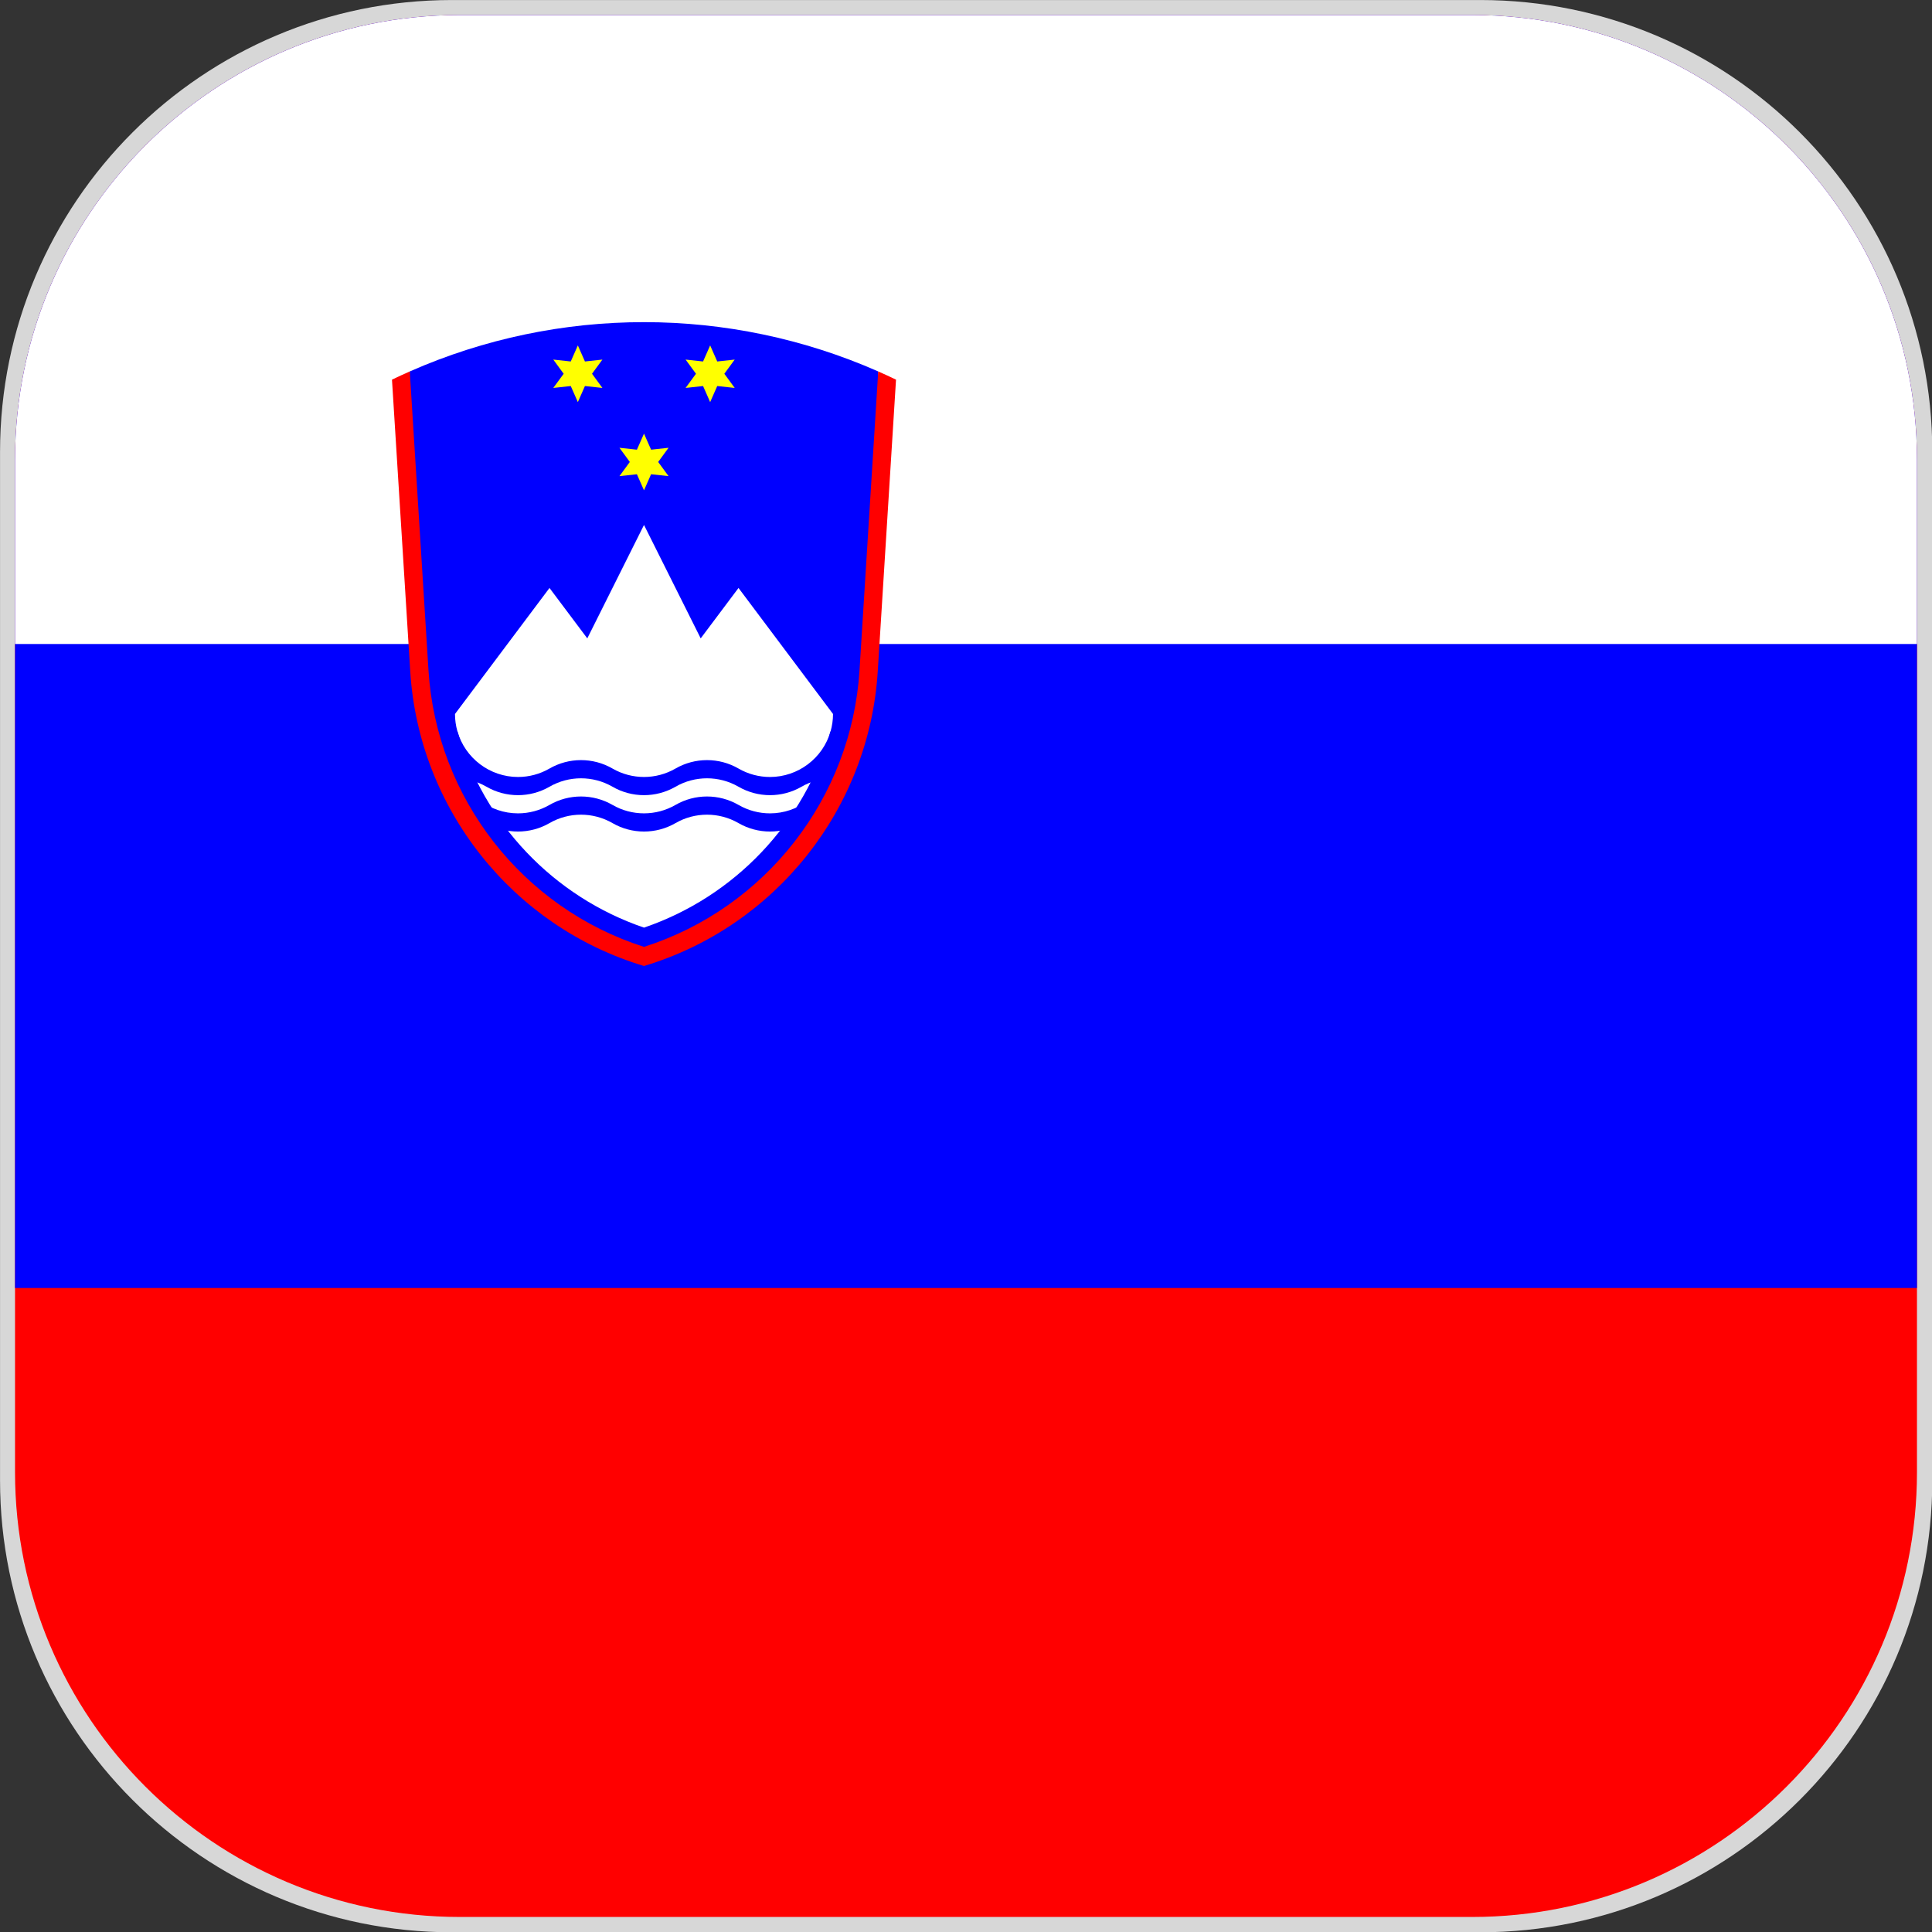 <?xml version="1.0" encoding="UTF-8" standalone="no"?>
<svg xmlns="http://www.w3.org/2000/svg" xmlns:xlink="http://www.w3.org/1999/xlink" xmlns:serif="http://www.serif.com/" width="100%" height="100%" viewBox="0 0 900 900" version="1.1" xml:space="preserve" style="fill-rule:evenodd;clip-rule:evenodd;stroke-linejoin:round;stroke-miterlimit:2;">
    <rect x="0" y="0" width="900" height="900" fill="#333333" stroke="none"/>
    <g transform="matrix(1.154,0,0,1.154,-126.923,-92.308)">
        <path d="M890,262.447C890,161.752 808.248,80 707.553,80L292.447,80C191.752,80 110,161.752 110,262.447L110,677.553C110,778.248 191.752,860 292.447,860L707.553,860C808.248,860 890,778.248 890,677.553L890,262.447Z" style="fill:rgb(215,215,215);"></path>
    </g>
    <g id="SI">
        <path d="M893,214.241C893,99.861 800.139,7 685.759,7L214.241,7C99.861,7 7,99.861 7,214.241L7,685.759C7,800.139 99.861,893 214.241,893L685.759,893C800.139,893 893,800.139 893,685.759L893,214.241Z" style="fill:rgb(255,0,0);fill-rule:nonzero;"></path>
        <path d="M7,600L893,600L893,214.241C893,99.861 800.139,7 685.759,7L214.241,7C99.861,7 7,99.861 7,214.241L7,600Z" style="fill:rgb(0,0,255);fill-rule:nonzero;"></path>
        <path d="M7,300L893,300L893,214.241C893,99.861 800.139,7 685.759,7L214.241,7C99.861,7 7,99.861 7,214.241L7,300Z" style="fill:white;fill-rule:nonzero;"></path>
        <g transform="matrix(0.587,0,0,0.587,300,450)">
            <path d="M-185.877,-471.841C-67.509,-523.998 67.509,-523.998 185.877,-471.841C205.292,-197.28 143.333,-41.667 0,-5C-143.333,-41.667 -205.292,-197.28 -185.877,-471.841Z" style="fill:rgb(0,0,255);fill-rule:nonzero;"></path>
            <path id="a" d="M0,-422.5L5.625,-409.743L19.486,-411.25L11.25,-400L19.486,-388.75L5.625,-390.257L0,-377.5L-5.625,-390.257L-19.486,-388.75L-11.25,-400L-19.486,-411.25L-5.625,-409.743" style="fill:rgb(255,255,0);fill-rule:nonzero;"></path>
            <g id="a1" serif:id="a" transform="matrix(1,0,0,1,-52.5,-70)">
                <path d="M0,-422.5L5.625,-409.743L19.486,-411.25L11.25,-400L19.486,-388.75L5.625,-390.257L0,-377.5L-5.625,-390.257L-19.486,-388.75L-11.25,-400L-19.486,-411.25L-5.625,-409.743" style="fill:rgb(255,255,0);fill-rule:nonzero;"></path>
            </g>
            <g id="a2" serif:id="a" transform="matrix(1,0,0,1,52.5,-70)">
                <path d="M0,-422.5L5.625,-409.743L19.486,-411.25L11.25,-400L19.486,-388.75L5.625,-390.257L0,-377.5L-5.625,-390.257L-19.486,-388.75L-11.25,-400L-19.486,-411.25L-5.625,-409.743" style="fill:rgb(255,255,0);fill-rule:nonzero;"></path>
            </g>
            <path d="M0,-350L45,-260L75,-300L150,-200C150,-195.354 149.352,-190.731 148.076,-186.264C127.224,-113.28 71.829,-54.992 -0,-30.454C-71.829,-54.992 -127.224,-113.28 -148.076,-186.264C-149.352,-190.731 -150,-195.354 -150,-200L-75,-300L-45,-260L0,-350Z" style="fill:white;fill-rule:nonzero;"></path>
            <path id="b" d="M-148.076,-186.264C-141.961,-164.862 -122.258,-150 -100,-150C-91.224,-150 -82.6,-152.311 -75,-156.699C-59.549,-165.619 -40.451,-165.619 -25,-156.699C-9.549,-147.778 9.549,-147.778 25,-156.699C40.451,-165.619 59.549,-165.619 75,-156.699C82.6,-152.311 91.224,-150 100,-150C122.258,-150 141.961,-164.862 148.076,-186.264L150,-185.566L150,-148.964C141.224,-148.964 132.6,-146.653 125,-142.265C109.549,-133.344 90.451,-133.344 75,-142.265C59.549,-151.186 40.451,-151.186 25,-142.265C9.549,-133.344 -9.549,-133.344 -25,-142.265C-40.451,-151.186 -59.549,-151.186 -75,-142.265C-90.451,-133.344 -109.549,-133.344 -125,-142.265C-132.6,-146.653 -141.224,-148.964 -150,-148.964L-150,-185.566" style="fill:rgb(0,0,255);fill-rule:nonzero;"></path>
            <g id="b1" serif:id="b" transform="matrix(1,0,0,1,0,28.867)">
                <path d="M-148.076,-186.264C-141.961,-164.862 -122.258,-150 -100,-150C-91.224,-150 -82.6,-152.311 -75,-156.699C-59.549,-165.619 -40.451,-165.619 -25,-156.699C-9.549,-147.778 9.549,-147.778 25,-156.699C40.451,-165.619 59.549,-165.619 75,-156.699C82.6,-152.311 91.224,-150 100,-150C122.258,-150 141.961,-164.862 148.076,-186.264L150,-185.566L150,-148.964C141.224,-148.964 132.6,-146.653 125,-142.265C109.549,-133.344 90.451,-133.344 75,-142.265C59.549,-151.186 40.451,-151.186 25,-142.265C9.549,-133.344 -9.549,-133.344 -25,-142.265C-40.451,-151.186 -59.549,-151.186 -75,-142.265C-90.451,-133.344 -109.549,-133.344 -125,-142.265C-132.6,-146.653 -141.224,-148.964 -150,-148.964L-150,-185.566" style="fill:rgb(0,0,255);fill-rule:nonzero;"></path>
            </g>
            <path d="M-200,-465.331C-195.329,-467.58 -190.621,-469.751 -185.877,-471.841L-171.024,-234.597C-164.689,-133.425 -96.565,-46.024 0,-15.181C96.565,-46.024 164.689,-133.425 171.024,-234.597L185.877,-471.841C190.621,-469.751 195.329,-467.58 200,-465.331L185.498,-233.691C178.686,-124.899 104.408,-31.322 0,0C-104.408,-31.322 -178.686,-124.899 -185.498,-233.691L-200,-465.331Z" style="fill:rgb(255,0,0);fill-rule:nonzero;"></path>
        </g>
    </g>
</svg>
